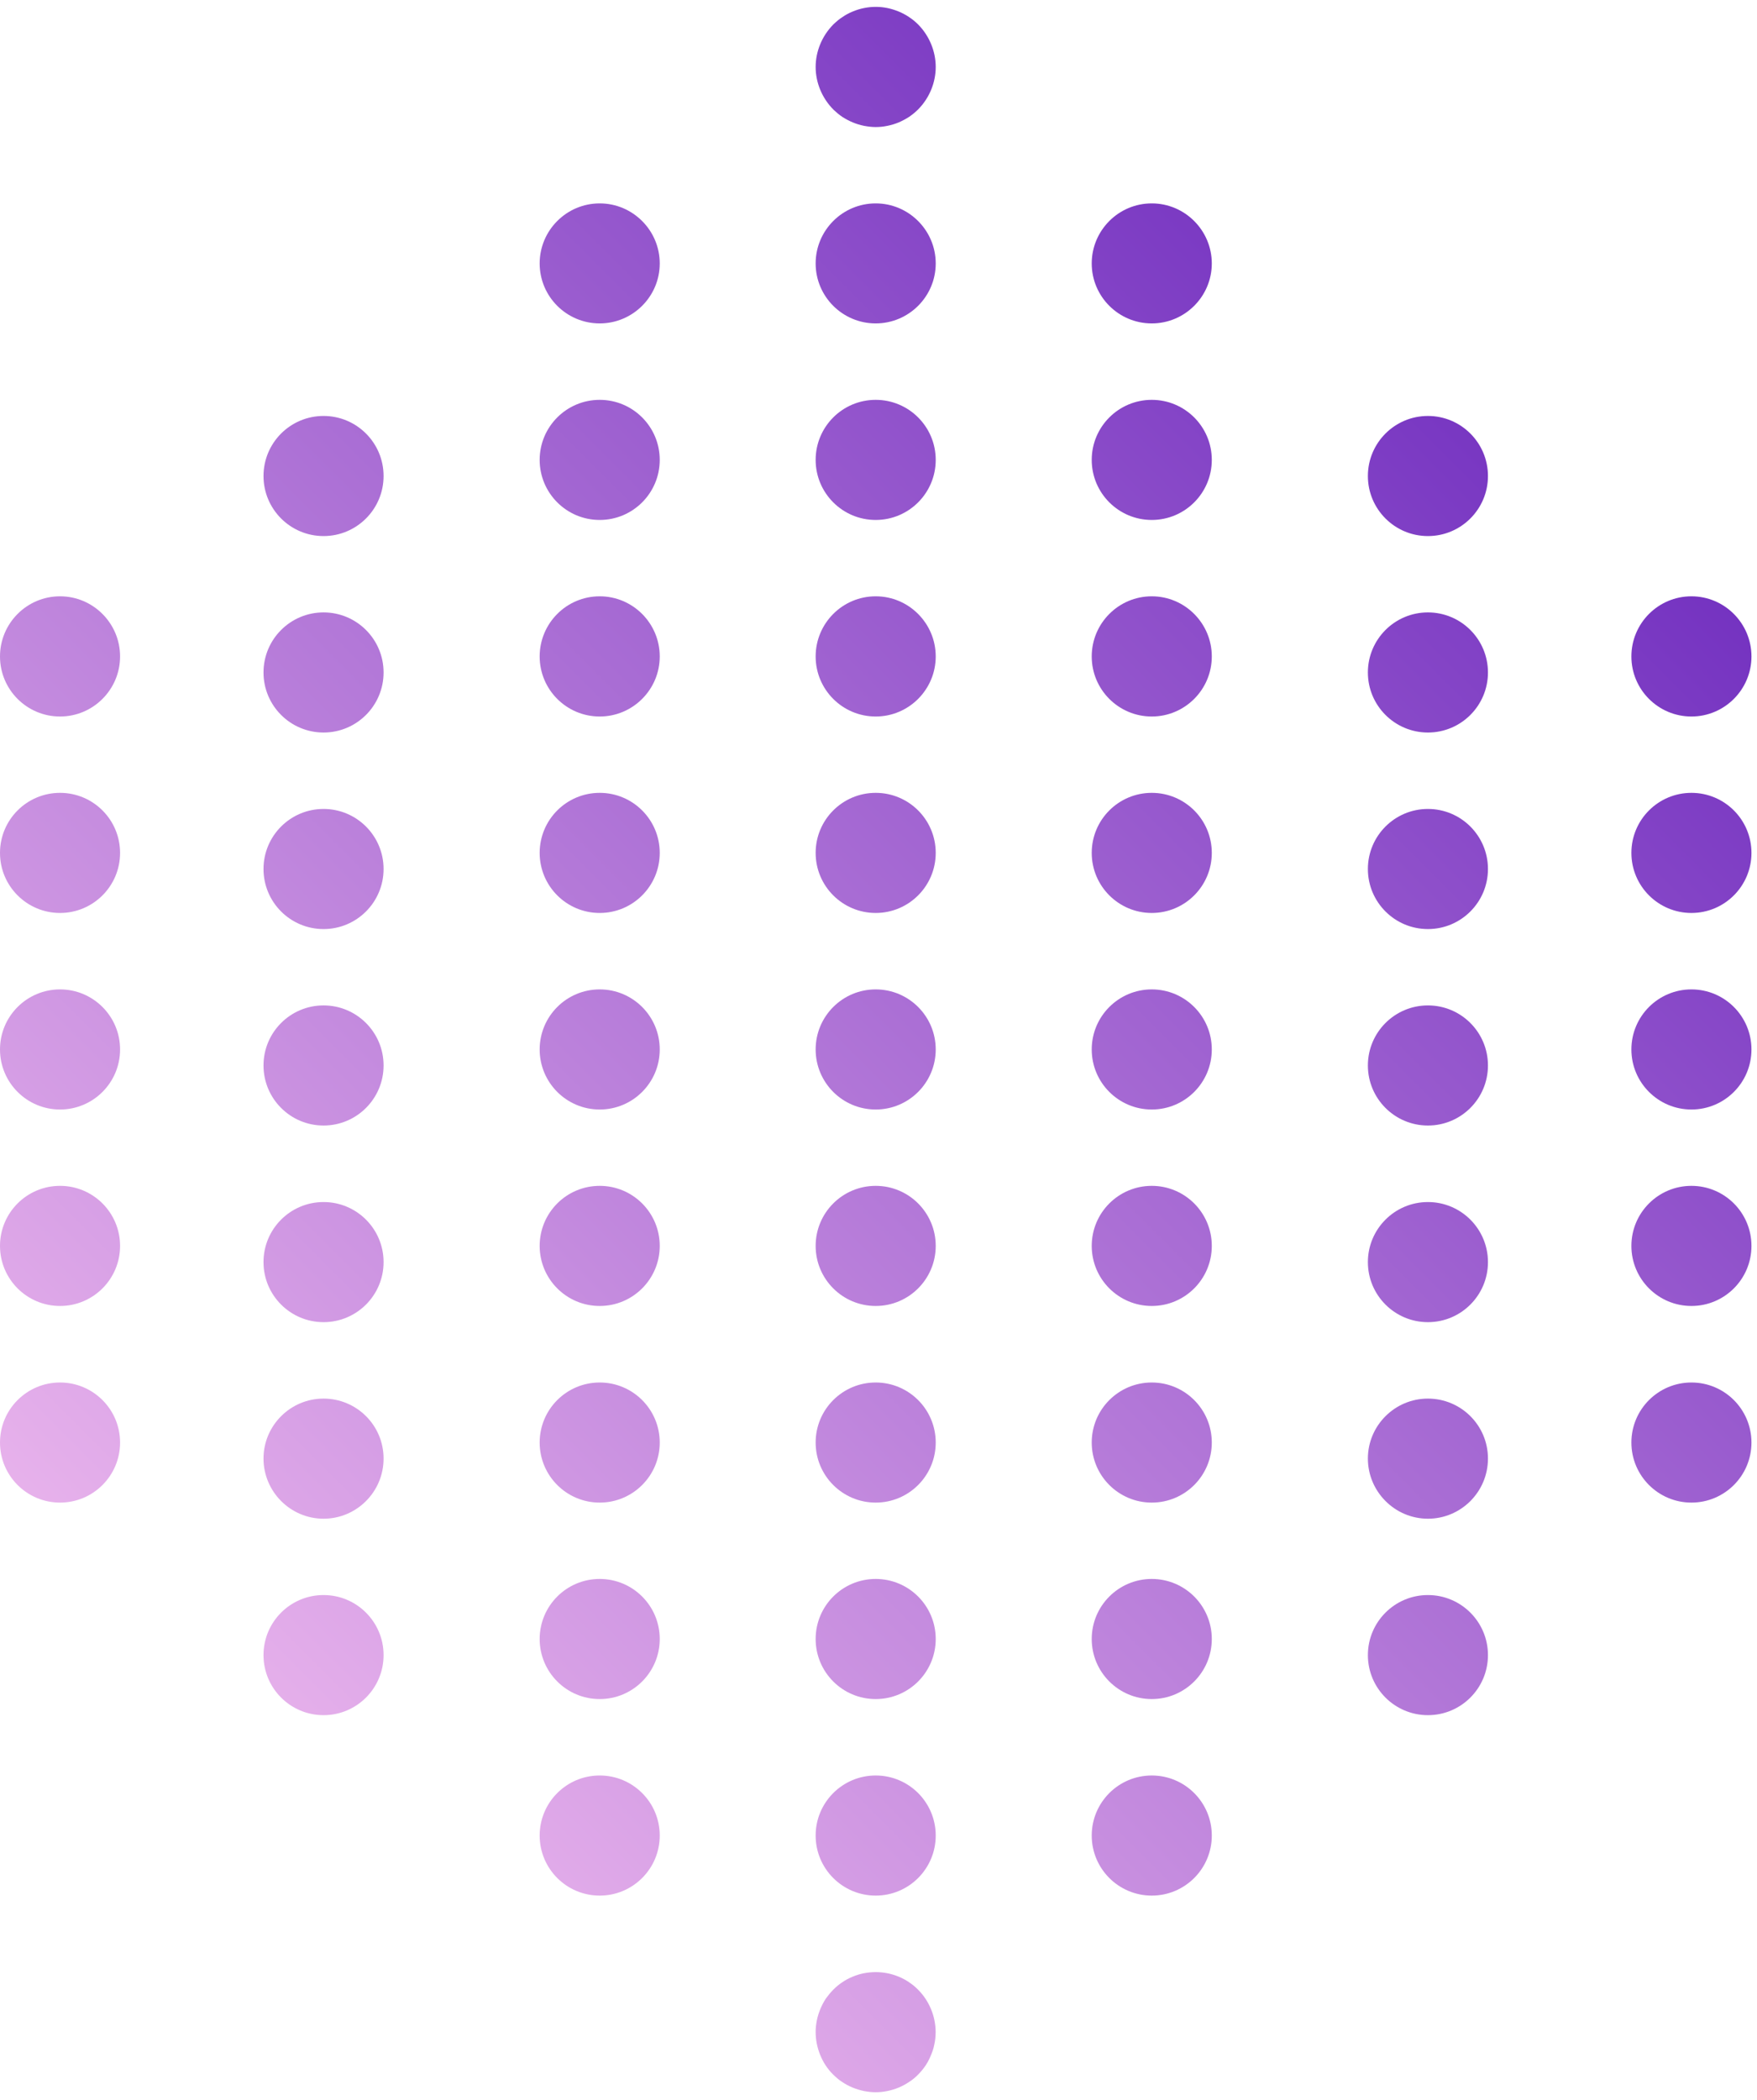 <svg width="118" height="141" viewBox="0 0 118 141" fill="none" xmlns="http://www.w3.org/2000/svg">
<g clip-path="url(#clip0_2011_200)">
<path d="M61.059 1.15C60.839 1.003 60.613 0.881 60.351 0.771C60.094 0.667 59.838 0.588 59.593 0.539C59.08 0.435 58.555 0.435 58.035 0.539C57.779 0.588 57.522 0.667 57.26 0.777C57.003 0.881 56.777 1.009 56.6 1.132C56.392 1.26 56.203 1.419 55.995 1.614L55.952 1.657C55.207 2.415 54.779 3.447 54.779 4.498C54.779 5.548 55.207 6.599 55.995 7.381C56.184 7.558 56.368 7.711 56.557 7.839L56.606 7.87C56.814 8.004 57.04 8.12 57.26 8.212C57.504 8.316 57.767 8.395 58.035 8.45C58.304 8.499 58.561 8.53 58.811 8.53C59.062 8.53 59.331 8.505 59.587 8.45C59.844 8.401 60.106 8.322 60.357 8.218C60.583 8.12 60.809 8.004 61.066 7.839C61.285 7.687 61.487 7.522 61.67 7.338C62.416 6.581 62.843 5.548 62.843 4.498C62.843 3.447 62.416 2.408 61.664 1.645C61.469 1.449 61.255 1.278 61.066 1.156L61.059 1.15Z" fill="url(#paint0_linear_2011_200)"/>
<path d="M58.811 40.034C56.588 40.034 54.779 41.842 54.779 44.072C54.779 46.302 56.588 48.104 58.811 48.104C61.035 48.104 62.843 46.295 62.843 44.072C62.843 41.848 61.035 40.034 58.811 40.034Z" fill="url(#paint1_linear_2011_200)"/>
<path d="M58.811 61.293C61.038 61.293 62.843 59.488 62.843 57.261C62.843 55.034 61.038 53.229 58.811 53.229C56.584 53.229 54.779 55.034 54.779 57.261C54.779 59.488 56.584 61.293 58.811 61.293Z" fill="url(#paint2_linear_2011_200)"/>
<path d="M58.811 13.655C56.588 13.655 54.779 15.463 54.779 17.687C54.779 19.911 56.588 21.713 58.811 21.713C61.035 21.713 62.843 19.905 62.843 17.687C62.843 15.47 61.035 13.655 58.811 13.655Z" fill="url(#paint3_linear_2011_200)"/>
<path d="M58.811 34.908C61.038 34.908 62.843 33.103 62.843 30.876C62.843 28.65 61.038 26.844 58.811 26.844C56.584 26.844 54.779 28.65 54.779 30.876C54.779 33.103 56.584 34.908 58.811 34.908Z" fill="url(#paint4_linear_2011_200)"/>
<path d="M58.811 87.678C61.038 87.678 62.843 85.873 62.843 83.646C62.843 81.419 61.038 79.614 58.811 79.614C56.584 79.614 54.779 81.419 54.779 83.646C54.779 85.873 56.584 87.678 58.811 87.678Z" fill="url(#paint5_linear_2011_200)"/>
<path d="M58.811 74.489C61.038 74.489 62.843 72.683 62.843 70.457C62.843 68.23 61.038 66.425 58.811 66.425C56.584 66.425 54.779 68.23 54.779 70.457C54.779 72.683 56.584 74.489 58.811 74.489Z" fill="url(#paint6_linear_2011_200)"/>
<path d="M58.811 127.264C61.038 127.264 62.843 125.459 62.843 123.232C62.843 121.005 61.038 119.2 58.811 119.2C56.584 119.2 54.779 121.005 54.779 123.232C54.779 125.459 56.584 127.264 58.811 127.264Z" fill="url(#paint7_linear_2011_200)"/>
<path d="M58.811 114.069C61.038 114.069 62.843 112.264 62.843 110.037C62.843 107.81 61.038 106.005 58.811 106.005C56.584 106.005 54.779 107.81 54.779 110.037C54.779 112.264 56.584 114.069 58.811 114.069Z" fill="url(#paint8_linear_2011_200)"/>
<path d="M58.811 100.879C61.038 100.879 62.843 99.074 62.843 96.847C62.843 94.621 61.038 92.816 58.811 92.816C56.584 92.816 54.779 94.621 54.779 96.847C54.779 99.074 56.584 100.879 58.811 100.879Z" fill="url(#paint9_linear_2011_200)"/>
<path d="M61.053 133.08C60.846 132.939 60.62 132.817 60.357 132.707C60.106 132.603 59.844 132.524 59.587 132.475C59.074 132.377 58.555 132.377 58.029 132.475C57.773 132.524 57.516 132.603 57.266 132.707C57.009 132.811 56.777 132.939 56.606 133.056C56.38 133.202 56.166 133.373 55.964 133.581C55.8 133.746 55.641 133.935 55.488 134.143L55.439 134.216C55.305 134.424 55.189 134.65 55.085 134.9C54.981 135.157 54.908 135.395 54.859 135.646C54.804 135.915 54.779 136.171 54.779 136.422C54.779 136.672 54.804 136.941 54.859 137.216C54.908 137.466 54.987 137.717 55.079 137.949C55.182 138.205 55.305 138.444 55.451 138.664C55.592 138.877 55.757 139.085 55.952 139.274C56.16 139.482 56.374 139.659 56.551 139.769C56.771 139.922 57.003 140.044 57.253 140.148C57.51 140.252 57.767 140.331 58.029 140.386C58.298 140.435 58.555 140.466 58.805 140.466C59.056 140.466 59.324 140.441 59.581 140.386C59.838 140.337 60.1 140.258 60.351 140.154C60.601 140.05 60.821 139.928 61.035 139.788C61.279 139.635 61.493 139.452 61.658 139.281C61.841 139.097 62.012 138.896 62.183 138.639C62.318 138.425 62.428 138.218 62.519 137.985C62.623 137.747 62.703 137.503 62.745 137.271C62.806 137.008 62.837 136.733 62.837 136.428C62.837 135.371 62.409 134.338 61.67 133.593C61.487 133.404 61.279 133.227 61.047 133.08H61.053Z" fill="url(#paint10_linear_2011_200)"/>
<path d="M40.276 61.293C42.503 61.293 44.308 59.488 44.308 57.261C44.308 55.034 42.503 53.229 40.276 53.229C38.049 53.229 36.244 55.034 36.244 57.261C36.244 59.488 38.049 61.293 40.276 61.293Z" fill="url(#paint11_linear_2011_200)"/>
<path d="M40.276 40.034C38.052 40.034 36.244 41.842 36.244 44.072C36.244 46.302 38.052 48.104 40.276 48.104C42.5 48.104 44.308 46.295 44.308 44.072C44.308 41.848 42.5 40.034 40.276 40.034Z" fill="url(#paint12_linear_2011_200)"/>
<path d="M40.276 13.655C38.052 13.655 36.244 15.463 36.244 17.687C36.244 19.911 38.052 21.713 40.276 21.713C42.5 21.713 44.308 19.905 44.308 17.687C44.308 15.47 42.5 13.655 40.276 13.655Z" fill="url(#paint13_linear_2011_200)"/>
<path d="M40.276 34.908C42.503 34.908 44.308 33.103 44.308 30.876C44.308 28.65 42.503 26.844 40.276 26.844C38.049 26.844 36.244 28.65 36.244 30.876C36.244 33.103 38.049 34.908 40.276 34.908Z" fill="url(#paint14_linear_2011_200)"/>
<path d="M40.276 74.489C42.503 74.489 44.308 72.683 44.308 70.457C44.308 68.23 42.503 66.425 40.276 66.425C38.049 66.425 36.244 68.23 36.244 70.457C36.244 72.683 38.049 74.489 40.276 74.489Z" fill="url(#paint15_linear_2011_200)"/>
<path d="M40.276 127.264C42.503 127.264 44.308 125.459 44.308 123.232C44.308 121.005 42.503 119.2 40.276 119.2C38.049 119.2 36.244 121.005 36.244 123.232C36.244 125.459 38.049 127.264 40.276 127.264Z" fill="url(#paint16_linear_2011_200)"/>
<path d="M40.276 87.678C42.503 87.678 44.308 85.873 44.308 83.646C44.308 81.419 42.503 79.614 40.276 79.614C38.049 79.614 36.244 81.419 36.244 83.646C36.244 85.873 38.049 87.678 40.276 87.678Z" fill="url(#paint17_linear_2011_200)"/>
<path d="M40.276 114.069C42.503 114.069 44.308 112.264 44.308 110.037C44.308 107.81 42.503 106.005 40.276 106.005C38.049 106.005 36.244 107.81 36.244 110.037C36.244 112.264 38.049 114.069 40.276 114.069Z" fill="url(#paint18_linear_2011_200)"/>
<path d="M40.276 100.879C42.503 100.879 44.308 99.074 44.308 96.847C44.308 94.621 42.503 92.816 40.276 92.816C38.049 92.816 36.244 94.621 36.244 96.847C36.244 99.074 38.049 100.879 40.276 100.879Z" fill="url(#paint19_linear_2011_200)"/>
<path d="M21.729 49.179C23.956 49.179 25.761 47.374 25.761 45.147C25.761 42.92 23.956 41.115 21.729 41.115C19.502 41.115 17.697 42.92 17.697 45.147C17.697 47.374 19.502 49.179 21.729 49.179Z" fill="url(#paint20_linear_2011_200)"/>
<path d="M21.729 75.564C23.956 75.564 25.761 73.758 25.761 71.532C25.761 69.305 23.956 67.5 21.729 67.5C19.502 67.5 17.697 69.305 17.697 71.532C17.697 73.758 19.502 75.564 21.729 75.564Z" fill="url(#paint21_linear_2011_200)"/>
<path d="M21.729 35.99C23.956 35.99 25.761 34.184 25.761 31.958C25.761 29.731 23.956 27.926 21.729 27.926C19.502 27.926 17.697 29.731 17.697 31.958C17.697 34.184 19.502 35.99 21.729 35.99Z" fill="url(#paint22_linear_2011_200)"/>
<path d="M21.729 93.897C19.506 93.897 17.697 95.705 17.697 97.923C17.697 100.14 19.506 101.961 21.729 101.961C23.953 101.961 25.761 100.152 25.761 97.923C25.761 95.693 23.953 93.897 21.729 93.897Z" fill="url(#paint23_linear_2011_200)"/>
<path d="M21.729 62.374C23.956 62.374 25.761 60.569 25.761 58.342C25.761 56.116 23.956 54.31 21.729 54.31C19.502 54.31 17.697 56.116 17.697 58.342C17.697 60.569 19.502 62.374 21.729 62.374Z" fill="url(#paint24_linear_2011_200)"/>
<path d="M21.729 88.765C23.956 88.765 25.761 86.96 25.761 84.733C25.761 82.507 23.956 80.701 21.729 80.701C19.502 80.701 17.697 82.507 17.697 84.733C17.697 86.96 19.502 88.765 21.729 88.765Z" fill="url(#paint25_linear_2011_200)"/>
<path d="M21.729 115.15C23.956 115.15 25.761 113.345 25.761 111.118C25.761 108.891 23.956 107.086 21.729 107.086C19.502 107.086 17.697 108.891 17.697 111.118C17.697 113.345 19.502 115.15 21.729 115.15Z" fill="url(#paint26_linear_2011_200)"/>
<path d="M4.032 87.678C6.259 87.678 8.064 85.873 8.064 83.646C8.064 81.419 6.259 79.614 4.032 79.614C1.805 79.614 0 81.419 0 83.646C0 85.873 1.805 87.678 4.032 87.678Z" fill="url(#paint27_linear_2011_200)"/>
<path d="M4.032 100.879C6.259 100.879 8.064 99.074 8.064 96.847C8.064 94.621 6.259 92.816 4.032 92.816C1.805 92.816 0 94.621 0 96.847C0 99.074 1.805 100.879 4.032 100.879Z" fill="url(#paint28_linear_2011_200)"/>
<path d="M4.032 61.293C6.259 61.293 8.064 59.488 8.064 57.261C8.064 55.034 6.259 53.229 4.032 53.229C1.805 53.229 0 55.034 0 57.261C0 59.488 1.805 61.293 4.032 61.293Z" fill="url(#paint29_linear_2011_200)"/>
<path d="M4.032 40.034C1.808 40.034 0 41.842 0 44.072C0 46.302 1.808 48.104 4.032 48.104C6.256 48.104 8.064 46.295 8.064 44.072C8.064 41.848 6.256 40.034 4.032 40.034Z" fill="url(#paint30_linear_2011_200)"/>
<path d="M4.032 74.489C6.259 74.489 8.064 72.683 8.064 70.457C8.064 68.23 6.259 66.425 4.032 66.425C1.805 66.425 0 68.23 0 70.457C0 72.683 1.805 74.489 4.032 74.489Z" fill="url(#paint31_linear_2011_200)"/>
<path d="M77.352 13.655C75.129 13.655 73.32 15.463 73.32 17.687C73.32 19.911 75.129 21.713 77.352 21.713C79.576 21.713 81.384 19.905 81.384 17.687C81.384 15.47 79.576 13.655 77.352 13.655Z" fill="url(#paint32_linear_2011_200)"/>
<path d="M77.352 61.293C79.579 61.293 81.384 59.488 81.384 57.261C81.384 55.034 79.579 53.229 77.352 53.229C75.126 53.229 73.32 55.034 73.32 57.261C73.32 59.488 75.126 61.293 77.352 61.293Z" fill="url(#paint33_linear_2011_200)"/>
<path d="M77.352 40.034C75.129 40.034 73.32 41.842 73.32 44.072C73.32 46.302 75.129 48.104 77.352 48.104C79.576 48.104 81.384 46.295 81.384 44.072C81.384 41.848 79.576 40.034 77.352 40.034Z" fill="url(#paint34_linear_2011_200)"/>
<path d="M77.352 34.908C79.579 34.908 81.384 33.103 81.384 30.876C81.384 28.65 79.579 26.844 77.352 26.844C75.126 26.844 73.32 28.65 73.32 30.876C73.32 33.103 75.126 34.908 77.352 34.908Z" fill="url(#paint35_linear_2011_200)"/>
<path d="M77.352 74.489C79.579 74.489 81.384 72.683 81.384 70.457C81.384 68.23 79.579 66.425 77.352 66.425C75.126 66.425 73.32 68.23 73.32 70.457C73.32 72.683 75.126 74.489 77.352 74.489Z" fill="url(#paint36_linear_2011_200)"/>
<path d="M77.352 127.264C79.579 127.264 81.384 125.459 81.384 123.232C81.384 121.005 79.579 119.2 77.352 119.2C75.126 119.2 73.32 121.005 73.32 123.232C73.32 125.459 75.126 127.264 77.352 127.264Z" fill="url(#paint37_linear_2011_200)"/>
<path d="M77.352 87.678C79.579 87.678 81.384 85.873 81.384 83.646C81.384 81.419 79.579 79.614 77.352 79.614C75.126 79.614 73.32 81.419 73.32 83.646C73.32 85.873 75.126 87.678 77.352 87.678Z" fill="url(#paint38_linear_2011_200)"/>
<path d="M77.352 114.069C79.579 114.069 81.384 112.264 81.384 110.037C81.384 107.81 79.579 106.005 77.352 106.005C75.126 106.005 73.32 107.81 73.32 110.037C73.32 112.264 75.126 114.069 77.352 114.069Z" fill="url(#paint39_linear_2011_200)"/>
<path d="M77.352 100.879C79.579 100.879 81.384 99.074 81.384 96.847C81.384 94.621 79.579 92.816 77.352 92.816C75.126 92.816 73.32 94.621 73.32 96.847C73.32 99.074 75.126 100.879 77.352 100.879Z" fill="url(#paint40_linear_2011_200)"/>
<path d="M95.899 88.765C98.126 88.765 99.931 86.96 99.931 84.733C99.931 82.507 98.126 80.701 95.899 80.701C93.672 80.701 91.867 82.507 91.867 84.733C91.867 86.96 93.672 88.765 95.899 88.765Z" fill="url(#paint41_linear_2011_200)"/>
<path d="M95.899 49.179C98.126 49.179 99.931 47.374 99.931 45.147C99.931 42.92 98.126 41.115 95.899 41.115C93.672 41.115 91.867 42.92 91.867 45.147C91.867 47.374 93.672 49.179 95.899 49.179Z" fill="url(#paint42_linear_2011_200)"/>
<path d="M95.899 62.374C98.126 62.374 99.931 60.569 99.931 58.342C99.931 56.116 98.126 54.31 95.899 54.31C93.672 54.31 91.867 56.116 91.867 58.342C91.867 60.569 93.672 62.374 95.899 62.374Z" fill="url(#paint43_linear_2011_200)"/>
<path d="M95.899 35.99C98.126 35.99 99.931 34.184 99.931 31.958C99.931 29.731 98.126 27.926 95.899 27.926C93.672 27.926 91.867 29.731 91.867 31.958C91.867 34.184 93.672 35.99 95.899 35.99Z" fill="url(#paint44_linear_2011_200)"/>
<path d="M95.899 93.897C93.675 93.897 91.867 95.705 91.867 97.923C91.867 100.14 93.675 101.961 95.899 101.961C98.123 101.961 99.931 100.152 99.931 97.923C99.931 95.693 98.123 93.897 95.899 93.897Z" fill="url(#paint45_linear_2011_200)"/>
<path d="M95.899 115.15C98.126 115.15 99.931 113.345 99.931 111.118C99.931 108.891 98.126 107.086 95.899 107.086C93.672 107.086 91.867 108.891 91.867 111.118C91.867 113.345 93.672 115.15 95.899 115.15Z" fill="url(#paint46_linear_2011_200)"/>
<path d="M95.899 75.564C98.126 75.564 99.931 73.758 99.931 71.532C99.931 69.305 98.126 67.5 95.899 67.5C93.672 67.5 91.867 69.305 91.867 71.532C91.867 73.758 93.672 75.564 95.899 75.564Z" fill="url(#paint47_linear_2011_200)"/>
<path d="M113.596 61.293C115.823 61.293 117.628 59.488 117.628 57.261C117.628 55.034 115.823 53.229 113.596 53.229C111.37 53.229 109.564 55.034 109.564 57.261C109.564 59.488 111.37 61.293 113.596 61.293Z" fill="url(#paint48_linear_2011_200)"/>
<path d="M113.596 48.104C115.82 48.104 117.628 46.295 117.628 44.072C117.628 41.848 115.82 40.034 113.596 40.034C111.373 40.034 109.564 41.842 109.564 44.072C109.564 46.302 111.373 48.104 113.596 48.104Z" fill="url(#paint49_linear_2011_200)"/>
<path d="M113.596 100.879C115.823 100.879 117.628 99.074 117.628 96.847C117.628 94.621 115.823 92.816 113.596 92.816C111.37 92.816 109.564 94.621 109.564 96.847C109.564 99.074 111.37 100.879 113.596 100.879Z" fill="url(#paint50_linear_2011_200)"/>
<path d="M113.596 74.489C115.823 74.489 117.628 72.683 117.628 70.457C117.628 68.23 115.823 66.425 113.596 66.425C111.37 66.425 109.564 68.23 109.564 70.457C109.564 72.683 111.37 74.489 113.596 74.489Z" fill="url(#paint51_linear_2011_200)"/>
<path d="M113.596 87.678C115.823 87.678 117.628 85.873 117.628 83.646C117.628 81.419 115.823 79.614 113.596 79.614C111.37 79.614 109.564 81.419 109.564 83.646C109.564 85.873 111.37 87.678 113.596 87.678Z" fill="url(#paint52_linear_2011_200)"/>
</g>
<defs>
<linearGradient id="paint0_linear_2011_200" x1="79.008" y1="-15.705" x2="-35.304" y2="98.607" gradientUnits="userSpaceOnUse">
<stop stop-color="#6825BC"/>
<stop offset="1" stop-color="#FECBF4"/>
</linearGradient>
<linearGradient id="paint1_linear_2011_200" x1="98.795" y1="4.082" x2="-15.517" y2="118.4" gradientUnits="userSpaceOnUse">
<stop stop-color="#6825BC"/>
<stop offset="1" stop-color="#FECBF4"/>
</linearGradient>
<linearGradient id="paint2_linear_2011_200" x1="105.392" y1="10.68" x2="-8.919" y2="124.992" gradientUnits="userSpaceOnUse">
<stop stop-color="#6825BC"/>
<stop offset="1" stop-color="#FECBF4"/>
</linearGradient>
<linearGradient id="paint3_linear_2011_200" x1="85.605" y1="-9.107" x2="-28.706" y2="105.205" gradientUnits="userSpaceOnUse">
<stop stop-color="#6825BC"/>
<stop offset="1" stop-color="#FECBF4"/>
</linearGradient>
<linearGradient id="paint4_linear_2011_200" x1="92.197" y1="-2.509" x2="-22.115" y2="111.802" gradientUnits="userSpaceOnUse">
<stop stop-color="#6825BC"/>
<stop offset="1" stop-color="#FECBF4"/>
</linearGradient>
<linearGradient id="paint5_linear_2011_200" x1="118.588" y1="23.875" x2="4.276" y2="138.187" gradientUnits="userSpaceOnUse">
<stop stop-color="#6825BC"/>
<stop offset="1" stop-color="#FECBF4"/>
</linearGradient>
<linearGradient id="paint6_linear_2011_200" x1="111.99" y1="17.278" x2="-2.321" y2="131.589" gradientUnits="userSpaceOnUse">
<stop stop-color="#6825BC"/>
<stop offset="1" stop-color="#FECBF4"/>
</linearGradient>
<linearGradient id="paint7_linear_2011_200" x1="138.381" y1="43.669" x2="24.063" y2="157.98" gradientUnits="userSpaceOnUse">
<stop stop-color="#6825BC"/>
<stop offset="1" stop-color="#FECBF4"/>
</linearGradient>
<linearGradient id="paint8_linear_2011_200" x1="131.777" y1="37.071" x2="17.466" y2="151.383" gradientUnits="userSpaceOnUse">
<stop stop-color="#6825BC"/>
<stop offset="1" stop-color="#FECBF4"/>
</linearGradient>
<linearGradient id="paint9_linear_2011_200" x1="125.186" y1="30.473" x2="10.874" y2="144.785" gradientUnits="userSpaceOnUse">
<stop stop-color="#6825BC"/>
<stop offset="1" stop-color="#FECBF4"/>
</linearGradient>
<linearGradient id="paint10_linear_2011_200" x1="144.973" y1="50.26" x2="30.661" y2="164.578" gradientUnits="userSpaceOnUse">
<stop stop-color="#6825BC"/>
<stop offset="1" stop-color="#FECBF4"/>
</linearGradient>
<linearGradient id="paint11_linear_2011_200" x1="96.125" y1="1.413" x2="-18.187" y2="115.724" gradientUnits="userSpaceOnUse">
<stop stop-color="#6825BC"/>
<stop offset="1" stop-color="#FECBF4"/>
</linearGradient>
<linearGradient id="paint12_linear_2011_200" x1="89.527" y1="-5.185" x2="-24.785" y2="109.127" gradientUnits="userSpaceOnUse">
<stop stop-color="#6825BC"/>
<stop offset="1" stop-color="#FECBF4"/>
</linearGradient>
<linearGradient id="paint13_linear_2011_200" x1="76.331" y1="-18.381" x2="-37.98" y2="95.937" gradientUnits="userSpaceOnUse">
<stop stop-color="#6825BC"/>
<stop offset="1" stop-color="#FECBF4"/>
</linearGradient>
<linearGradient id="paint14_linear_2011_200" x1="82.929" y1="-11.783" x2="-31.383" y2="102.529" gradientUnits="userSpaceOnUse">
<stop stop-color="#6825BC"/>
<stop offset="1" stop-color="#FECBF4"/>
</linearGradient>
<linearGradient id="paint15_linear_2011_200" x1="102.722" y1="8.01" x2="-11.589" y2="122.322" gradientUnits="userSpaceOnUse">
<stop stop-color="#6825BC"/>
<stop offset="1" stop-color="#FECBF4"/>
</linearGradient>
<linearGradient id="paint16_linear_2011_200" x1="129.107" y1="34.395" x2="14.795" y2="148.707" gradientUnits="userSpaceOnUse">
<stop stop-color="#6825BC"/>
<stop offset="1" stop-color="#FECBF4"/>
</linearGradient>
<linearGradient id="paint17_linear_2011_200" x1="109.314" y1="14.608" x2="-4.998" y2="128.92" gradientUnits="userSpaceOnUse">
<stop stop-color="#6825BC"/>
<stop offset="1" stop-color="#FECBF4"/>
</linearGradient>
<linearGradient id="paint18_linear_2011_200" x1="122.509" y1="27.797" x2="8.198" y2="142.109" gradientUnits="userSpaceOnUse">
<stop stop-color="#6825BC"/>
<stop offset="1" stop-color="#FECBF4"/>
</linearGradient>
<linearGradient id="paint19_linear_2011_200" x1="115.918" y1="21.206" x2="1.6" y2="135.517" gradientUnits="userSpaceOnUse">
<stop stop-color="#6825BC"/>
<stop offset="1" stop-color="#FECBF4"/>
</linearGradient>
<linearGradient id="paint20_linear_2011_200" x1="80.791" y1="-13.915" x2="-33.521" y2="100.397" gradientUnits="userSpaceOnUse">
<stop stop-color="#6825BC"/>
<stop offset="1" stop-color="#FECBF4"/>
</linearGradient>
<linearGradient id="paint21_linear_2011_200" x1="93.987" y1="-0.726" x2="-20.325" y2="113.586" gradientUnits="userSpaceOnUse">
<stop stop-color="#6825BC"/>
<stop offset="1" stop-color="#FECBF4"/>
</linearGradient>
<linearGradient id="paint22_linear_2011_200" x1="74.199" y1="-20.513" x2="-40.112" y2="93.799" gradientUnits="userSpaceOnUse">
<stop stop-color="#6825BC"/>
<stop offset="1" stop-color="#FECBF4"/>
</linearGradient>
<linearGradient id="paint23_linear_2011_200" x1="107.182" y1="12.47" x2="-7.13" y2="126.782" gradientUnits="userSpaceOnUse">
<stop stop-color="#6825BC"/>
<stop offset="1" stop-color="#FECBF4"/>
</linearGradient>
<linearGradient id="paint24_linear_2011_200" x1="87.395" y1="-7.317" x2="-26.923" y2="106.995" gradientUnits="userSpaceOnUse">
<stop stop-color="#6825BC"/>
<stop offset="1" stop-color="#FECBF4"/>
</linearGradient>
<linearGradient id="paint25_linear_2011_200" x1="100.584" y1="5.872" x2="-13.727" y2="120.184" gradientUnits="userSpaceOnUse">
<stop stop-color="#6825BC"/>
<stop offset="1" stop-color="#FECBF4"/>
</linearGradient>
<linearGradient id="paint26_linear_2011_200" x1="113.78" y1="19.068" x2="-0.532" y2="133.379" gradientUnits="userSpaceOnUse">
<stop stop-color="#6825BC"/>
<stop offset="1" stop-color="#FECBF4"/>
</linearGradient>
<linearGradient id="paint27_linear_2011_200" x1="91.195" y1="-3.517" x2="-23.116" y2="110.794" gradientUnits="userSpaceOnUse">
<stop stop-color="#6825BC"/>
<stop offset="1" stop-color="#FECBF4"/>
</linearGradient>
<linearGradient id="paint28_linear_2011_200" x1="97.793" y1="3.08" x2="-16.519" y2="117.392" gradientUnits="userSpaceOnUse">
<stop stop-color="#6825BC"/>
<stop offset="1" stop-color="#FECBF4"/>
</linearGradient>
<linearGradient id="paint29_linear_2011_200" x1="78" y1="-16.713" x2="-36.312" y2="97.605" gradientUnits="userSpaceOnUse">
<stop stop-color="#6825BC"/>
<stop offset="1" stop-color="#FECBF4"/>
</linearGradient>
<linearGradient id="paint30_linear_2011_200" x1="71.408" y1="-23.304" x2="-42.91" y2="91.007" gradientUnits="userSpaceOnUse">
<stop stop-color="#6825BC"/>
<stop offset="1" stop-color="#FECBF4"/>
</linearGradient>
<linearGradient id="paint31_linear_2011_200" x1="84.597" y1="-10.109" x2="-29.714" y2="104.203" gradientUnits="userSpaceOnUse">
<stop stop-color="#6825BC"/>
<stop offset="1" stop-color="#FECBF4"/>
</linearGradient>
<linearGradient id="paint32_linear_2011_200" x1="94.873" y1="0.16" x2="-19.439" y2="114.472" gradientUnits="userSpaceOnUse">
<stop stop-color="#6825BC"/>
<stop offset="1" stop-color="#FECBF4"/>
</linearGradient>
<linearGradient id="paint33_linear_2011_200" x1="114.666" y1="19.953" x2="0.348" y2="134.265" gradientUnits="userSpaceOnUse">
<stop stop-color="#6825BC"/>
<stop offset="1" stop-color="#FECBF4"/>
</linearGradient>
<linearGradient id="paint34_linear_2011_200" x1="108.068" y1="13.356" x2="-6.243" y2="127.667" gradientUnits="userSpaceOnUse">
<stop stop-color="#6825BC"/>
<stop offset="1" stop-color="#FECBF4"/>
</linearGradient>
<linearGradient id="paint35_linear_2011_200" x1="101.471" y1="6.758" x2="-12.841" y2="121.07" gradientUnits="userSpaceOnUse">
<stop stop-color="#6825BC"/>
<stop offset="1" stop-color="#FECBF4"/>
</linearGradient>
<linearGradient id="paint36_linear_2011_200" x1="121.264" y1="26.551" x2="6.946" y2="140.863" gradientUnits="userSpaceOnUse">
<stop stop-color="#6825BC"/>
<stop offset="1" stop-color="#FECBF4"/>
</linearGradient>
<linearGradient id="paint37_linear_2011_200" x1="147.649" y1="52.936" x2="33.337" y2="167.248" gradientUnits="userSpaceOnUse">
<stop stop-color="#6825BC"/>
<stop offset="1" stop-color="#FECBF4"/>
</linearGradient>
<linearGradient id="paint38_linear_2011_200" x1="127.855" y1="33.143" x2="13.544" y2="147.454" gradientUnits="userSpaceOnUse">
<stop stop-color="#6825BC"/>
<stop offset="1" stop-color="#FECBF4"/>
</linearGradient>
<linearGradient id="paint39_linear_2011_200" x1="141.051" y1="46.338" x2="26.739" y2="160.65" gradientUnits="userSpaceOnUse">
<stop stop-color="#6825BC"/>
<stop offset="1" stop-color="#FECBF4"/>
</linearGradient>
<linearGradient id="paint40_linear_2011_200" x1="134.453" y1="39.74" x2="20.141" y2="154.058" gradientUnits="userSpaceOnUse">
<stop stop-color="#6825BC"/>
<stop offset="1" stop-color="#FECBF4"/>
</linearGradient>
<linearGradient id="paint41_linear_2011_200" x1="137.672" y1="42.96" x2="23.355" y2="157.272" gradientUnits="userSpaceOnUse">
<stop stop-color="#6825BC"/>
<stop offset="1" stop-color="#FECBF4"/>
</linearGradient>
<linearGradient id="paint42_linear_2011_200" x1="117.879" y1="23.167" x2="3.568" y2="137.478" gradientUnits="userSpaceOnUse">
<stop stop-color="#6825BC"/>
<stop offset="1" stop-color="#FECBF4"/>
</linearGradient>
<linearGradient id="paint43_linear_2011_200" x1="124.477" y1="29.765" x2="10.165" y2="144.076" gradientUnits="userSpaceOnUse">
<stop stop-color="#6825BC"/>
<stop offset="1" stop-color="#FECBF4"/>
</linearGradient>
<linearGradient id="paint44_linear_2011_200" x1="111.282" y1="16.569" x2="-3.03" y2="130.887" gradientUnits="userSpaceOnUse">
<stop stop-color="#6825BC"/>
<stop offset="1" stop-color="#FECBF4"/>
</linearGradient>
<linearGradient id="paint45_linear_2011_200" x1="144.27" y1="49.558" x2="29.953" y2="163.869" gradientUnits="userSpaceOnUse">
<stop stop-color="#6825BC"/>
<stop offset="1" stop-color="#FECBF4"/>
</linearGradient>
<linearGradient id="paint46_linear_2011_200" x1="150.862" y1="56.149" x2="36.55" y2="170.467" gradientUnits="userSpaceOnUse">
<stop stop-color="#6825BC"/>
<stop offset="1" stop-color="#FECBF4"/>
</linearGradient>
<linearGradient id="paint47_linear_2011_200" x1="131.075" y1="36.362" x2="16.757" y2="150.674" gradientUnits="userSpaceOnUse">
<stop stop-color="#6825BC"/>
<stop offset="1" stop-color="#FECBF4"/>
</linearGradient>
<linearGradient id="paint48_linear_2011_200" x1="132.785" y1="38.073" x2="18.473" y2="152.384" gradientUnits="userSpaceOnUse">
<stop stop-color="#6825BC"/>
<stop offset="1" stop-color="#FECBF4"/>
</linearGradient>
<linearGradient id="paint49_linear_2011_200" x1="126.187" y1="31.475" x2="11.875" y2="145.787" gradientUnits="userSpaceOnUse">
<stop stop-color="#6825BC"/>
<stop offset="1" stop-color="#FECBF4"/>
</linearGradient>
<linearGradient id="paint50_linear_2011_200" x1="152.578" y1="57.866" x2="38.26" y2="172.178" gradientUnits="userSpaceOnUse">
<stop stop-color="#6825BC"/>
<stop offset="1" stop-color="#FECBF4"/>
</linearGradient>
<linearGradient id="paint51_linear_2011_200" x1="139.382" y1="44.67" x2="25.071" y2="158.982" gradientUnits="userSpaceOnUse">
<stop stop-color="#6825BC"/>
<stop offset="1" stop-color="#FECBF4"/>
</linearGradient>
<linearGradient id="paint52_linear_2011_200" x1="145.98" y1="51.268" x2="31.663" y2="165.58" gradientUnits="userSpaceOnUse">
<stop stop-color="#6825BC"/>
<stop offset="1" stop-color="#FECBF4"/>
</linearGradient>
<clipPath id="clip0_2011_200">
<rect width="117.629" height="140" fill="white" transform="translate(0 0.46)"/>
</clipPath>
</defs>
</svg>
